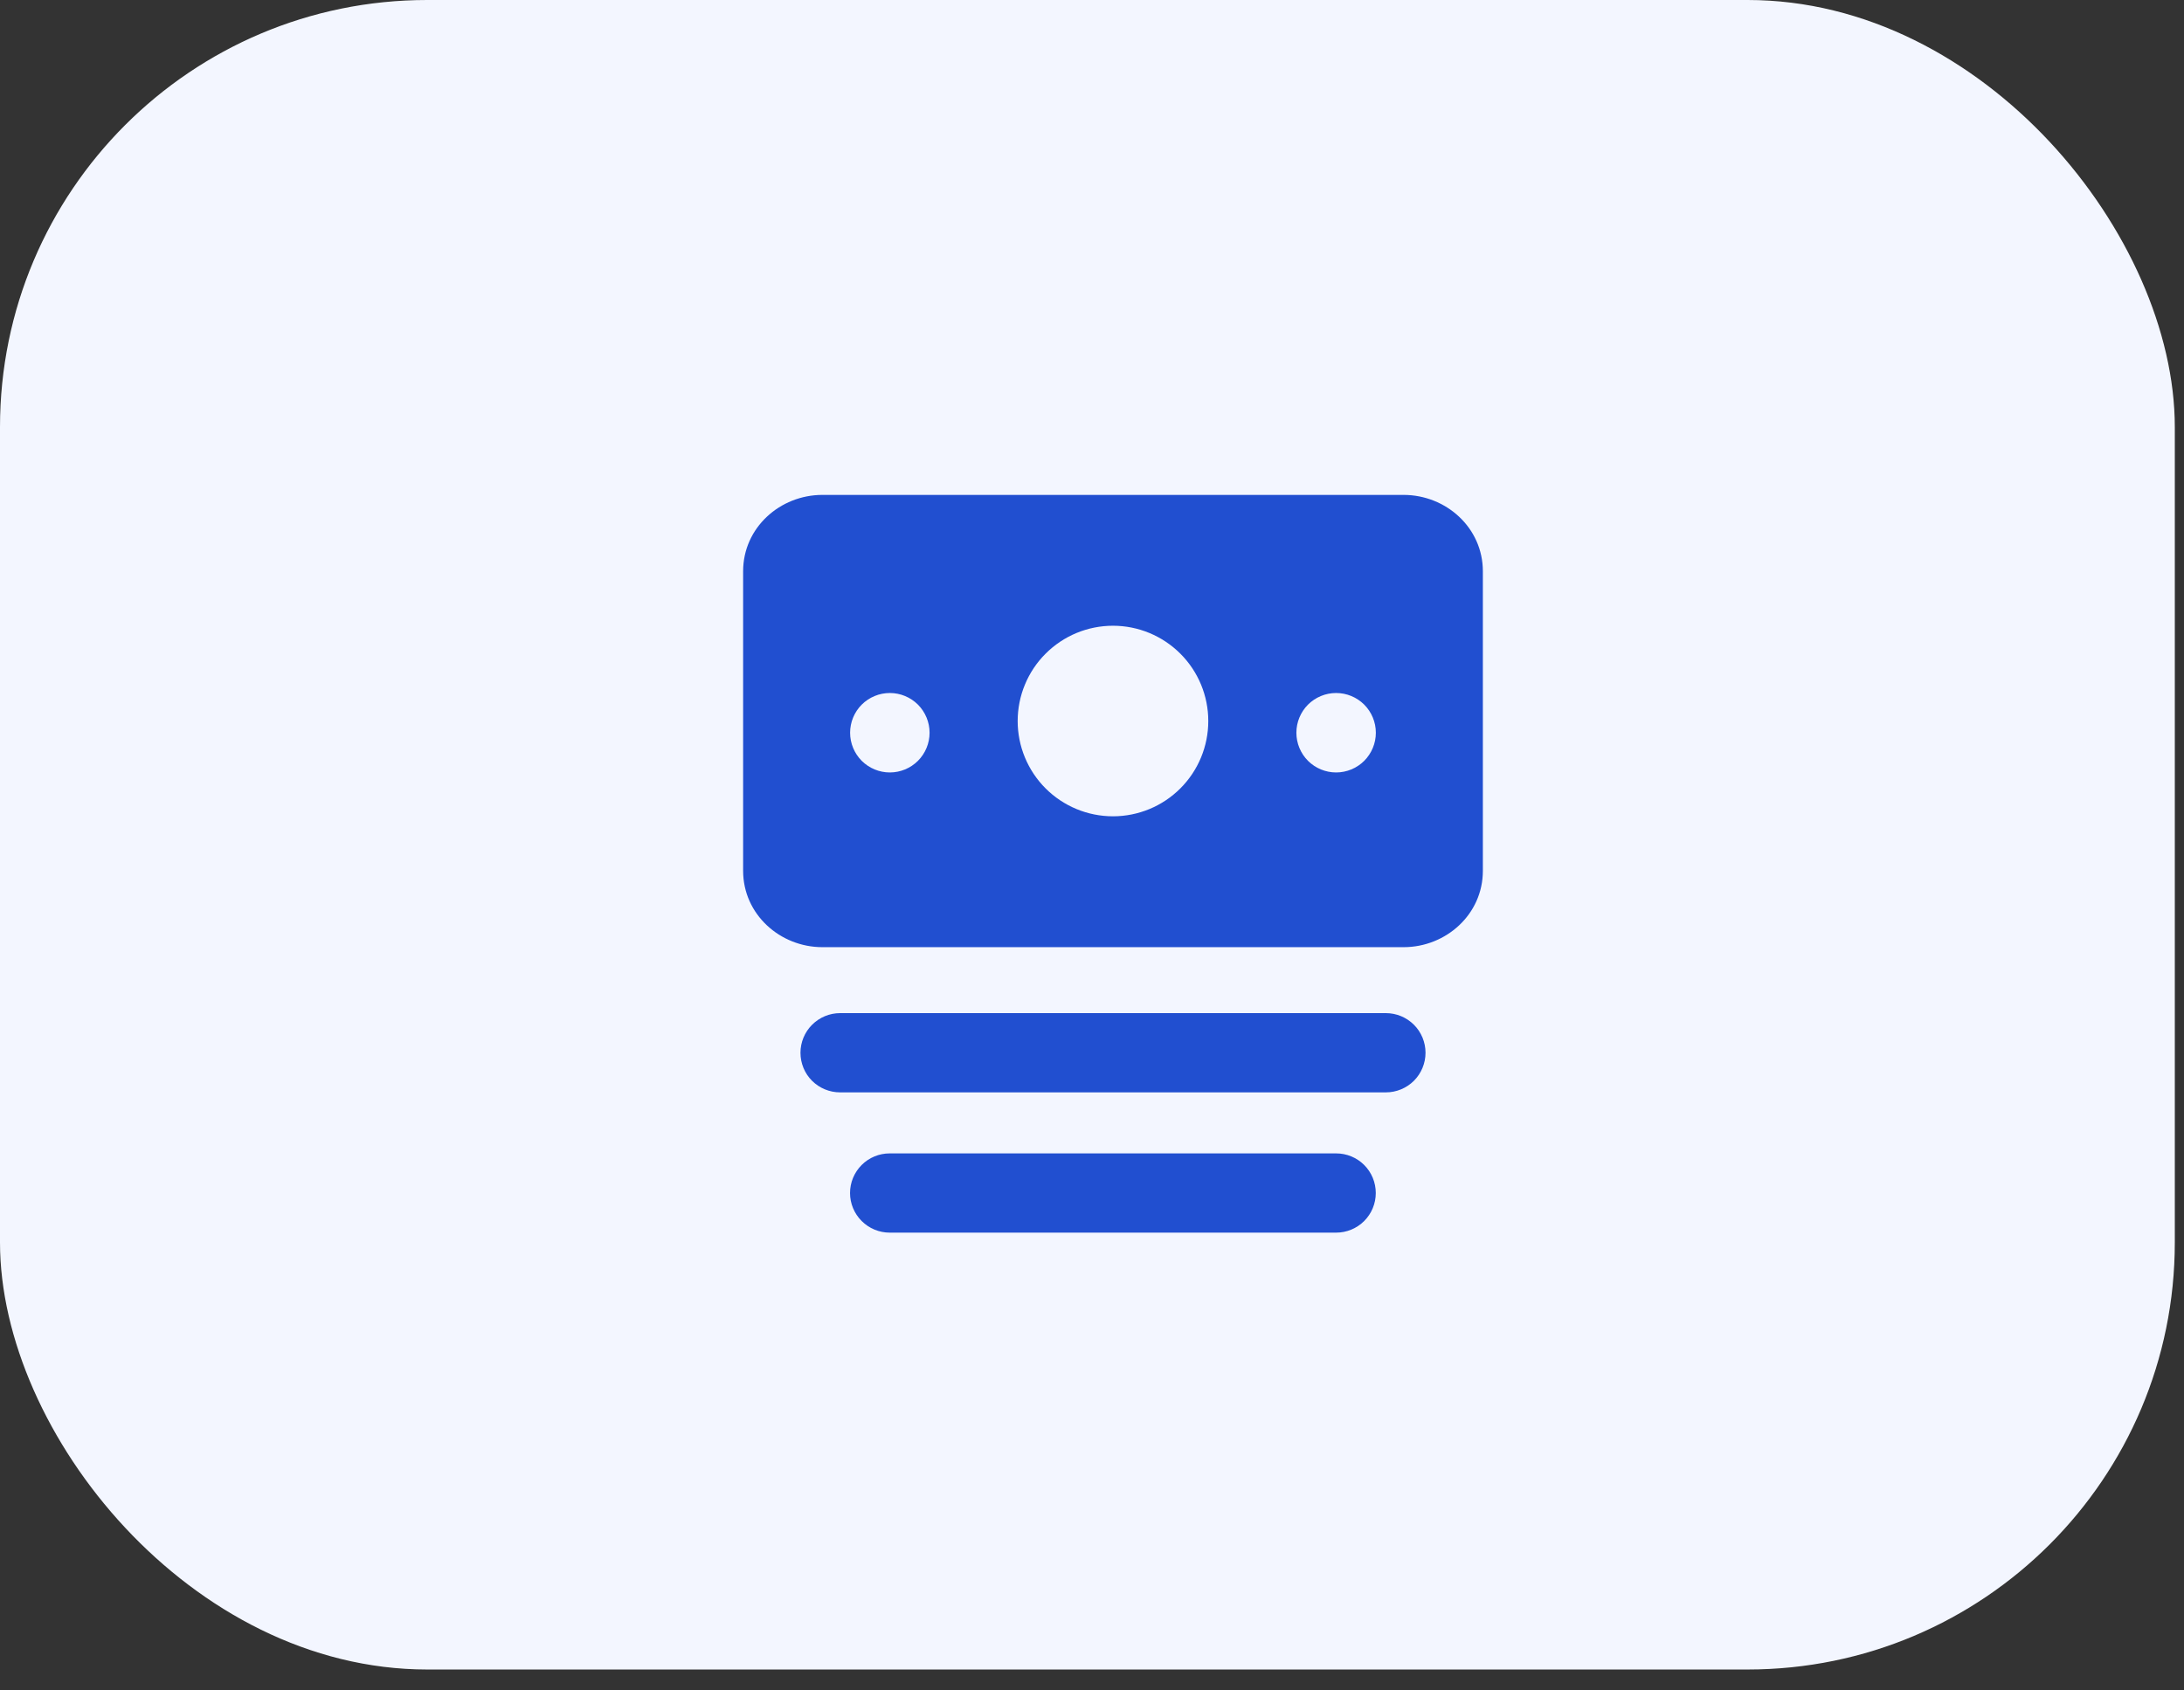 <svg width="62" height="48" viewBox="0 0 62 48" fill="none" xmlns="http://www.w3.org/2000/svg">
<rect x="0" y="0" width="62" height="48" fill="#333333" stroke="none"/>
<rect width="61.739" height="47.406" rx="12.127" fill="#F3F6FF"/>
<path fill-rule="evenodd" clip-rule="evenodd" d="M23.346 14.053C22.144 14.053 21.096 14.983 21.096 16.221V24.727C21.096 25.963 22.144 26.895 23.346 26.895H39.846C41.048 26.895 42.096 25.965 42.096 24.727V16.222C42.096 14.983 41.048 14.053 39.846 14.053H23.346ZM31.596 17.768C31.24 17.768 30.888 17.838 30.56 17.974C30.232 18.11 29.934 18.31 29.683 18.561C29.431 18.812 29.232 19.11 29.096 19.439C28.96 19.767 28.89 20.119 28.89 20.474C28.89 20.829 28.96 21.181 29.096 21.509C29.232 21.837 29.431 22.136 29.683 22.387C29.934 22.638 30.232 22.837 30.56 22.973C30.888 23.109 31.24 23.179 31.596 23.179C32.313 23.179 33.001 22.894 33.508 22.387C34.016 21.879 34.301 21.191 34.301 20.474C34.301 19.756 34.016 19.068 33.508 18.561C33.001 18.054 32.313 17.768 31.596 17.768ZM26.389 20.806C26.389 21.105 26.27 21.392 26.059 21.604C25.847 21.815 25.56 21.934 25.261 21.934C24.962 21.934 24.675 21.815 24.463 21.604C24.252 21.392 24.133 21.105 24.133 20.806C24.133 20.507 24.252 20.22 24.463 20.008C24.675 19.797 24.962 19.678 25.261 19.678C25.56 19.678 25.847 19.797 26.059 20.008C26.27 20.22 26.389 20.507 26.389 20.806ZM37.93 21.934C38.229 21.934 38.516 21.815 38.728 21.604C38.939 21.392 39.058 21.105 39.058 20.806C39.058 20.507 38.939 20.22 38.728 20.008C38.516 19.797 38.229 19.678 37.93 19.678C37.631 19.678 37.344 19.797 37.132 20.008C36.921 20.22 36.802 20.507 36.802 20.806C36.802 21.105 36.921 21.392 37.132 21.604C37.344 21.815 37.631 21.934 37.93 21.934ZM22.724 29.893C22.724 29.595 22.843 29.308 23.054 29.098C23.265 28.887 23.551 28.768 23.849 28.768H39.343C39.641 28.768 39.928 28.887 40.139 29.098C40.349 29.308 40.468 29.595 40.468 29.893C40.468 30.191 40.349 30.478 40.139 30.689C39.928 30.899 39.641 31.018 39.343 31.018H23.848C23.55 31.018 23.263 30.899 23.052 30.689C22.841 30.478 22.724 30.191 22.724 29.893ZM25.256 32.751C24.958 32.751 24.672 32.869 24.461 33.08C24.25 33.291 24.131 33.577 24.131 33.876C24.131 34.174 24.25 34.46 24.461 34.671C24.672 34.882 24.958 35.001 25.256 35.001H37.931C38.23 35.001 38.516 34.882 38.727 34.671C38.938 34.46 39.056 34.174 39.056 33.876C39.056 33.577 38.938 33.291 38.727 33.08C38.516 32.869 38.23 32.751 37.931 32.751H25.256Z" fill="#214FD0"/>
</svg>
